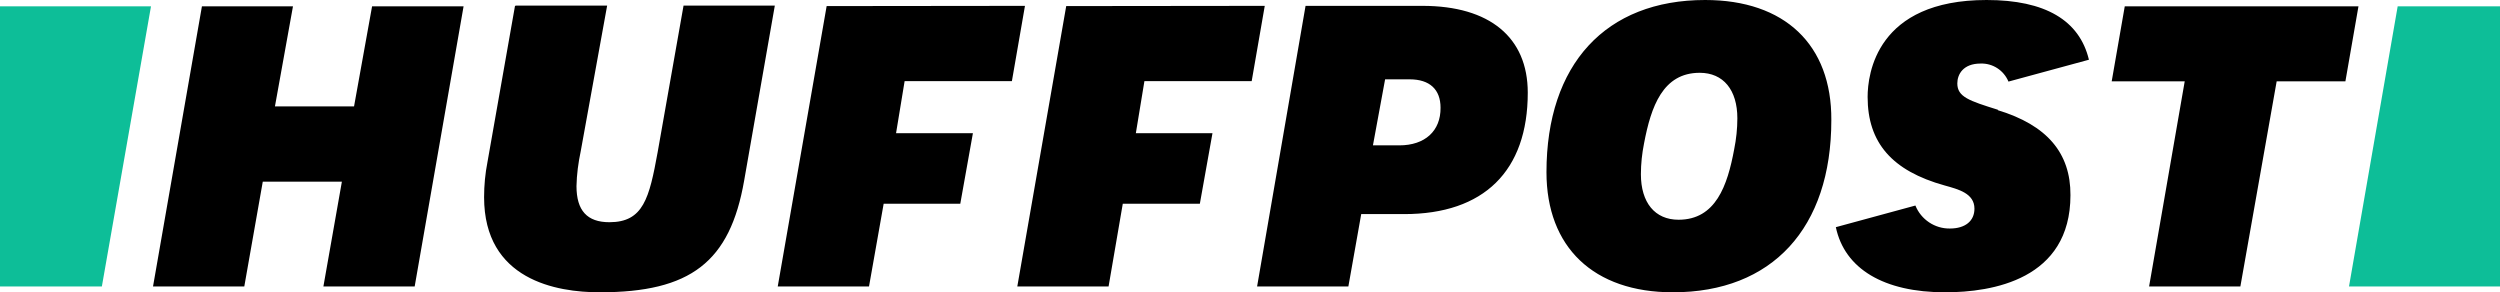 <?xml version="1.0" encoding="UTF-8"?> <!-- Generator: Adobe Illustrator 23.0.6, SVG Export Plug-In . SVG Version: 6.00 Build 0) --> <svg xmlns="http://www.w3.org/2000/svg" xmlns:xlink="http://www.w3.org/1999/xlink" version="1.1" id="Layer_1" x="0px" y="0px" viewBox="0 0 110.93 12.97" style="enable-background:new 0 0 110.93 12.97;" xml:space="preserve"> <style type="text/css"> .st0{fill:#0DBE98;} </style> <path d="M14.35,12.71h4.05l2.17-12.43h-4.06l-0.8,4.44h-3.51l0.8-4.44H8.96L6.79,12.71h4.05l0.82-4.65h3.51L14.35,12.71z M22.85,0.27l-1.22,6.92c-0.1,0.51-0.15,1.03-0.15,1.56c0,3.67,3.21,4.22,5.13,4.22c4.03,0,5.78-1.34,6.41-4.96l1.36-7.76h-4.05 l-1.15,6.51c-0.37,2.03-0.63,3.1-2.14,3.1c-0.99,0-1.46-0.52-1.46-1.6c0.01-0.52,0.08-1.04,0.19-1.56l1.17-6.45h-4.06L22.85,0.27z M55.78,12.71h4.05L60.4,9.5h1.91c3.53,0,5.48-1.91,5.48-5.39c0-2.45-1.69-3.85-4.67-3.85h-5.19L55.78,12.71z M62.09,6.45h-1.17 l0.54-2.93h1.09c0.89,0,1.37,0.45,1.37,1.26C63.93,5.81,63.23,6.45,62.09,6.45z M75.66,0c-4.41,0-7.04,2.85-7.04,7.64 c0,3.33,2.09,5.33,5.61,5.33c4.4,0,7.03-2.84,7.03-7.64C81.28,1.98,79.19,0,75.66,0z M74.48,9.75c-1.05,0-1.67-0.76-1.67-2.02 c0-0.46,0.05-0.92,0.14-1.37c0.31-1.63,0.83-3.13,2.47-3.13c1.05,0,1.67,0.76,1.67,2.02c0,0.46-0.05,0.92-0.14,1.37 C76.65,8.24,76.13,9.75,74.48,9.75z M95.36,12.71h4.05l1.61-9.1h3.05l0.58-3.33H94.28l-0.58,3.33h3.24L95.36,12.71z M88.65,4.87 c-1.28-0.4-1.8-0.57-1.8-1.17c0-0.4,0.26-0.88,1.03-0.88c0.54-0.02,1.03,0.3,1.24,0.8l3.57-0.97C92.27,0.9,90.75,0,88.15,0 c-4.89,0-5.28,3.29-5.28,4.3c0,2.03,1.08,3.28,3.42,3.93c0.61,0.17,1.32,0.35,1.32,1.03c0,0.54-0.4,0.88-1.09,0.88 c-0.67,0.01-1.28-0.4-1.53-1.02l-3.53,0.96c0.39,1.85,2.13,2.89,4.85,2.89c2.08,0,5.56-0.56,5.56-4.31 c0.01-1.88-1.05-3.11-3.22-3.77L88.65,4.87z"></path> <path class="st0" d="M4.52,12.71L6.7,0.28H0v12.43H4.52z M106.39,0.28l-2.16,12.43h6.7V0.28H106.39z"></path> <path d="M36.68,0.27l-2.17,12.44h4.05l0.65-3.67h3.4l0.56-3.13h-3.41l0.38-2.31h4.76l0.58-3.34L36.68,0.27z M47.31,0.27l-2.17,12.44 h4.05l0.63-3.67h3.42l0.56-3.13h-3.4l0.38-2.31h4.76l0.58-3.34L47.31,0.27z"></path> </svg> 